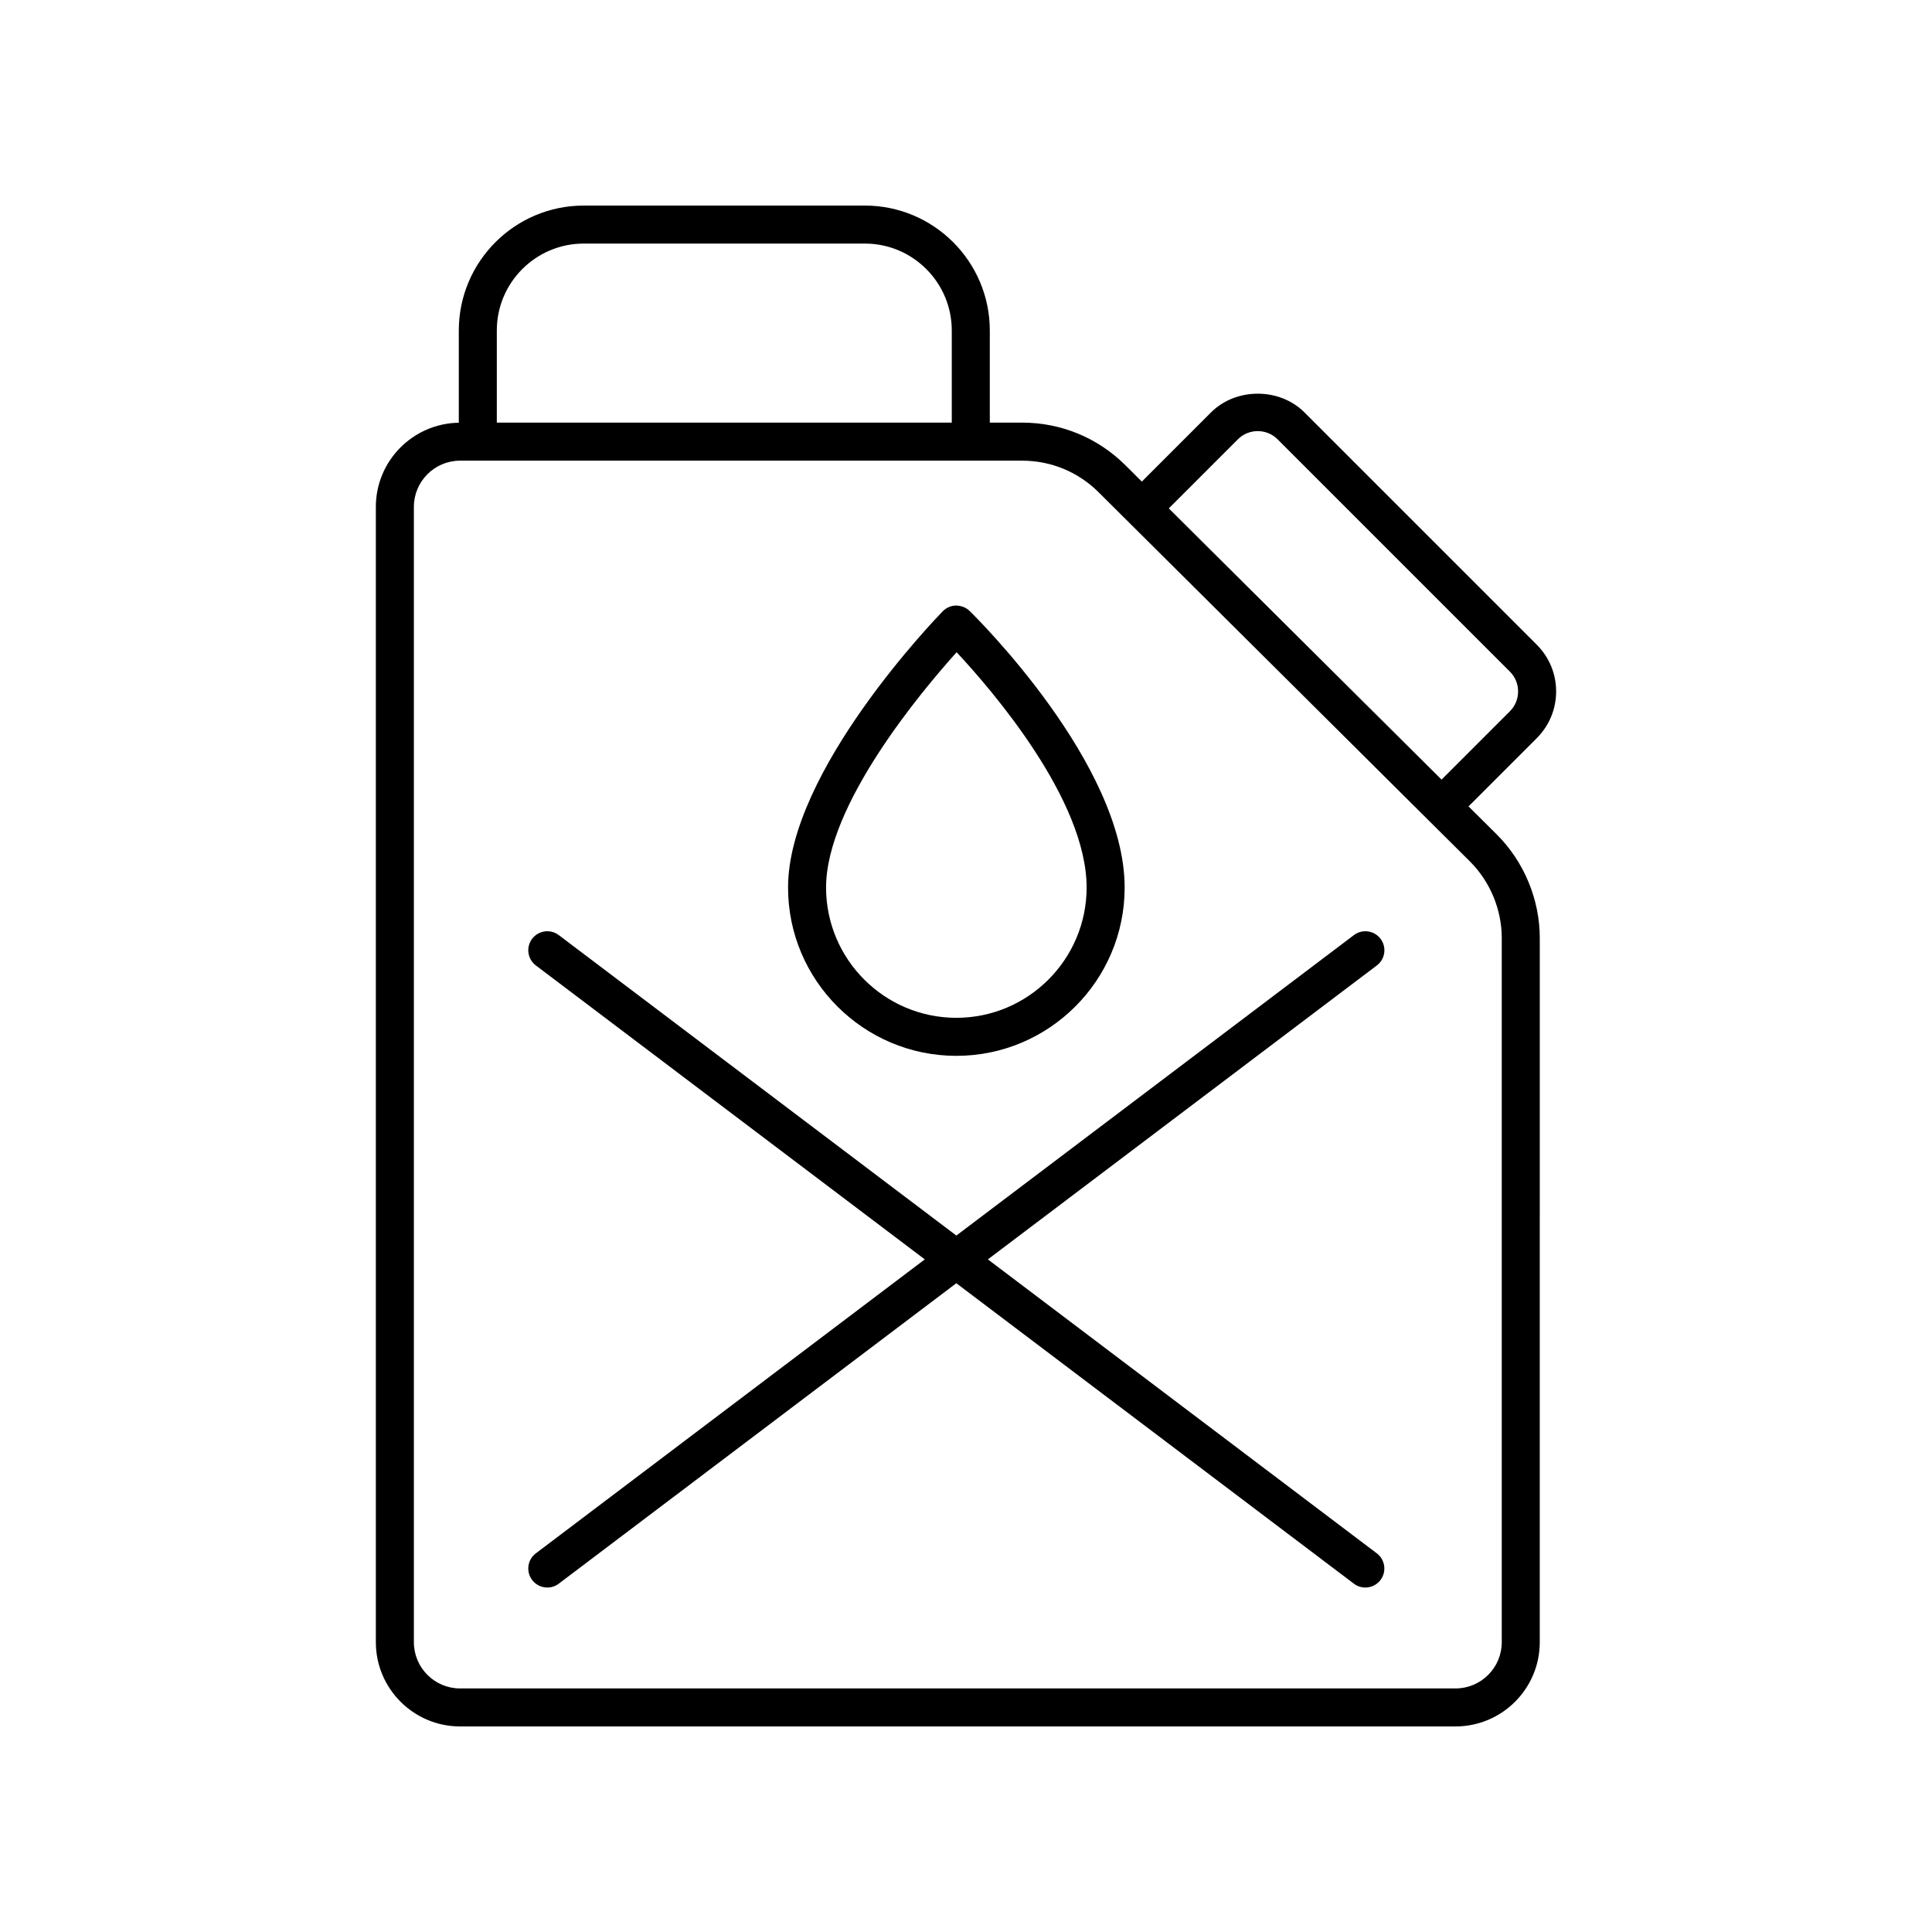 <?xml version="1.0" encoding="UTF-8"?>
<!-- Uploaded to: ICON Repo, www.svgrepo.com, Generator: ICON Repo Mixer Tools -->
<svg fill="#000000" width="800px" height="800px" version="1.1" viewBox="144 144 512 512" xmlns="http://www.w3.org/2000/svg">
 <g>
  <path d="m292.08 391.81c-2.227-1.676-5.379-1.238-7.059 0.98-1.676 2.223-1.238 5.379 0.98 7.059l103.08 77.902-103.08 77.902c-2.219 1.676-2.66 4.836-0.98 7.059 0.992 1.312 2.496 2 4.023 2 1.059 0 2.121-0.332 3.031-1.02l105.36-79.625 105.36 79.625c0.91 0.688 1.977 1.02 3.031 1.02 1.523 0 3.031-0.688 4.023-2 1.676-2.223 1.238-5.379-0.98-7.059l-103.07-77.902 103.08-77.902c2.219-1.676 2.66-4.836 0.98-7.059-1.676-2.215-4.832-2.66-7.059-0.98l-105.36 79.625z"/>
  <path d="m556.39 327.24c0-4.676-1.824-9.074-5.133-12.383l-61.562-61.562c-6.613-6.621-18.156-6.617-24.766 0l-18.332 18.332-4.367-4.344c-7.32-7.277-17.035-11.285-27.355-11.285h-8.566v-24.414c-0.004-18.258-14.855-33.105-33.109-33.105h-74.508c-18.254 0-33.105 14.852-33.105 33.105v24.445c-12.148 0.184-21.984 10.098-21.984 22.289v300.88c0 12.309 10.012 22.324 22.32 22.324h263.81c12.309 0 22.32-10.016 22.32-22.32l0.004-186.59c0-10.25-4.168-20.277-11.441-27.512l-7.441-7.398 18.086-18.082c3.305-3.312 5.129-7.711 5.129-12.387zm-257.7-118.69h74.508c12.699 0 23.031 10.332 23.031 23.031v24.414h-120.57v-24.414c0-12.699 10.332-23.031 23.031-23.031zm243.29 184.07v186.59c0 6.75-5.492 12.242-12.246 12.242h-263.81c-6.75 0-12.242-5.492-12.242-12.246v-300.88c0-6.754 5.492-12.246 12.242-12.246h148.95c7.637 0 14.832 2.965 20.25 8.355l98.387 97.824c5.387 5.356 8.473 12.777 8.473 20.367zm2.152-60.121-18.105 18.105-72.285-71.875 18.312-18.312c2.898-2.894 7.621-2.898 10.516 0l61.562 61.562c1.406 1.406 2.18 3.273 2.18 5.258 0 1.988-0.773 3.856-2.18 5.262z"/>
  <path d="m400.96 305.91c-0.953-0.934-2.211-1.391-3.578-1.434-1.34 0.016-2.613 0.562-3.547 1.52-1.672 1.715-40.992 42.363-40.992 73.211 0 24.594 20.008 44.602 44.602 44.602s44.602-20.008 44.602-44.602c-0.004-32.773-39.406-71.656-41.086-73.297zm-3.519 107.82c-19.035 0-34.523-15.488-34.523-34.523 0-21.836 25.145-51.848 34.598-62.359 9.488 10.168 34.449 39.133 34.449 62.359 0 19.035-15.488 34.523-34.523 34.523z"/>
 </g>
</svg>